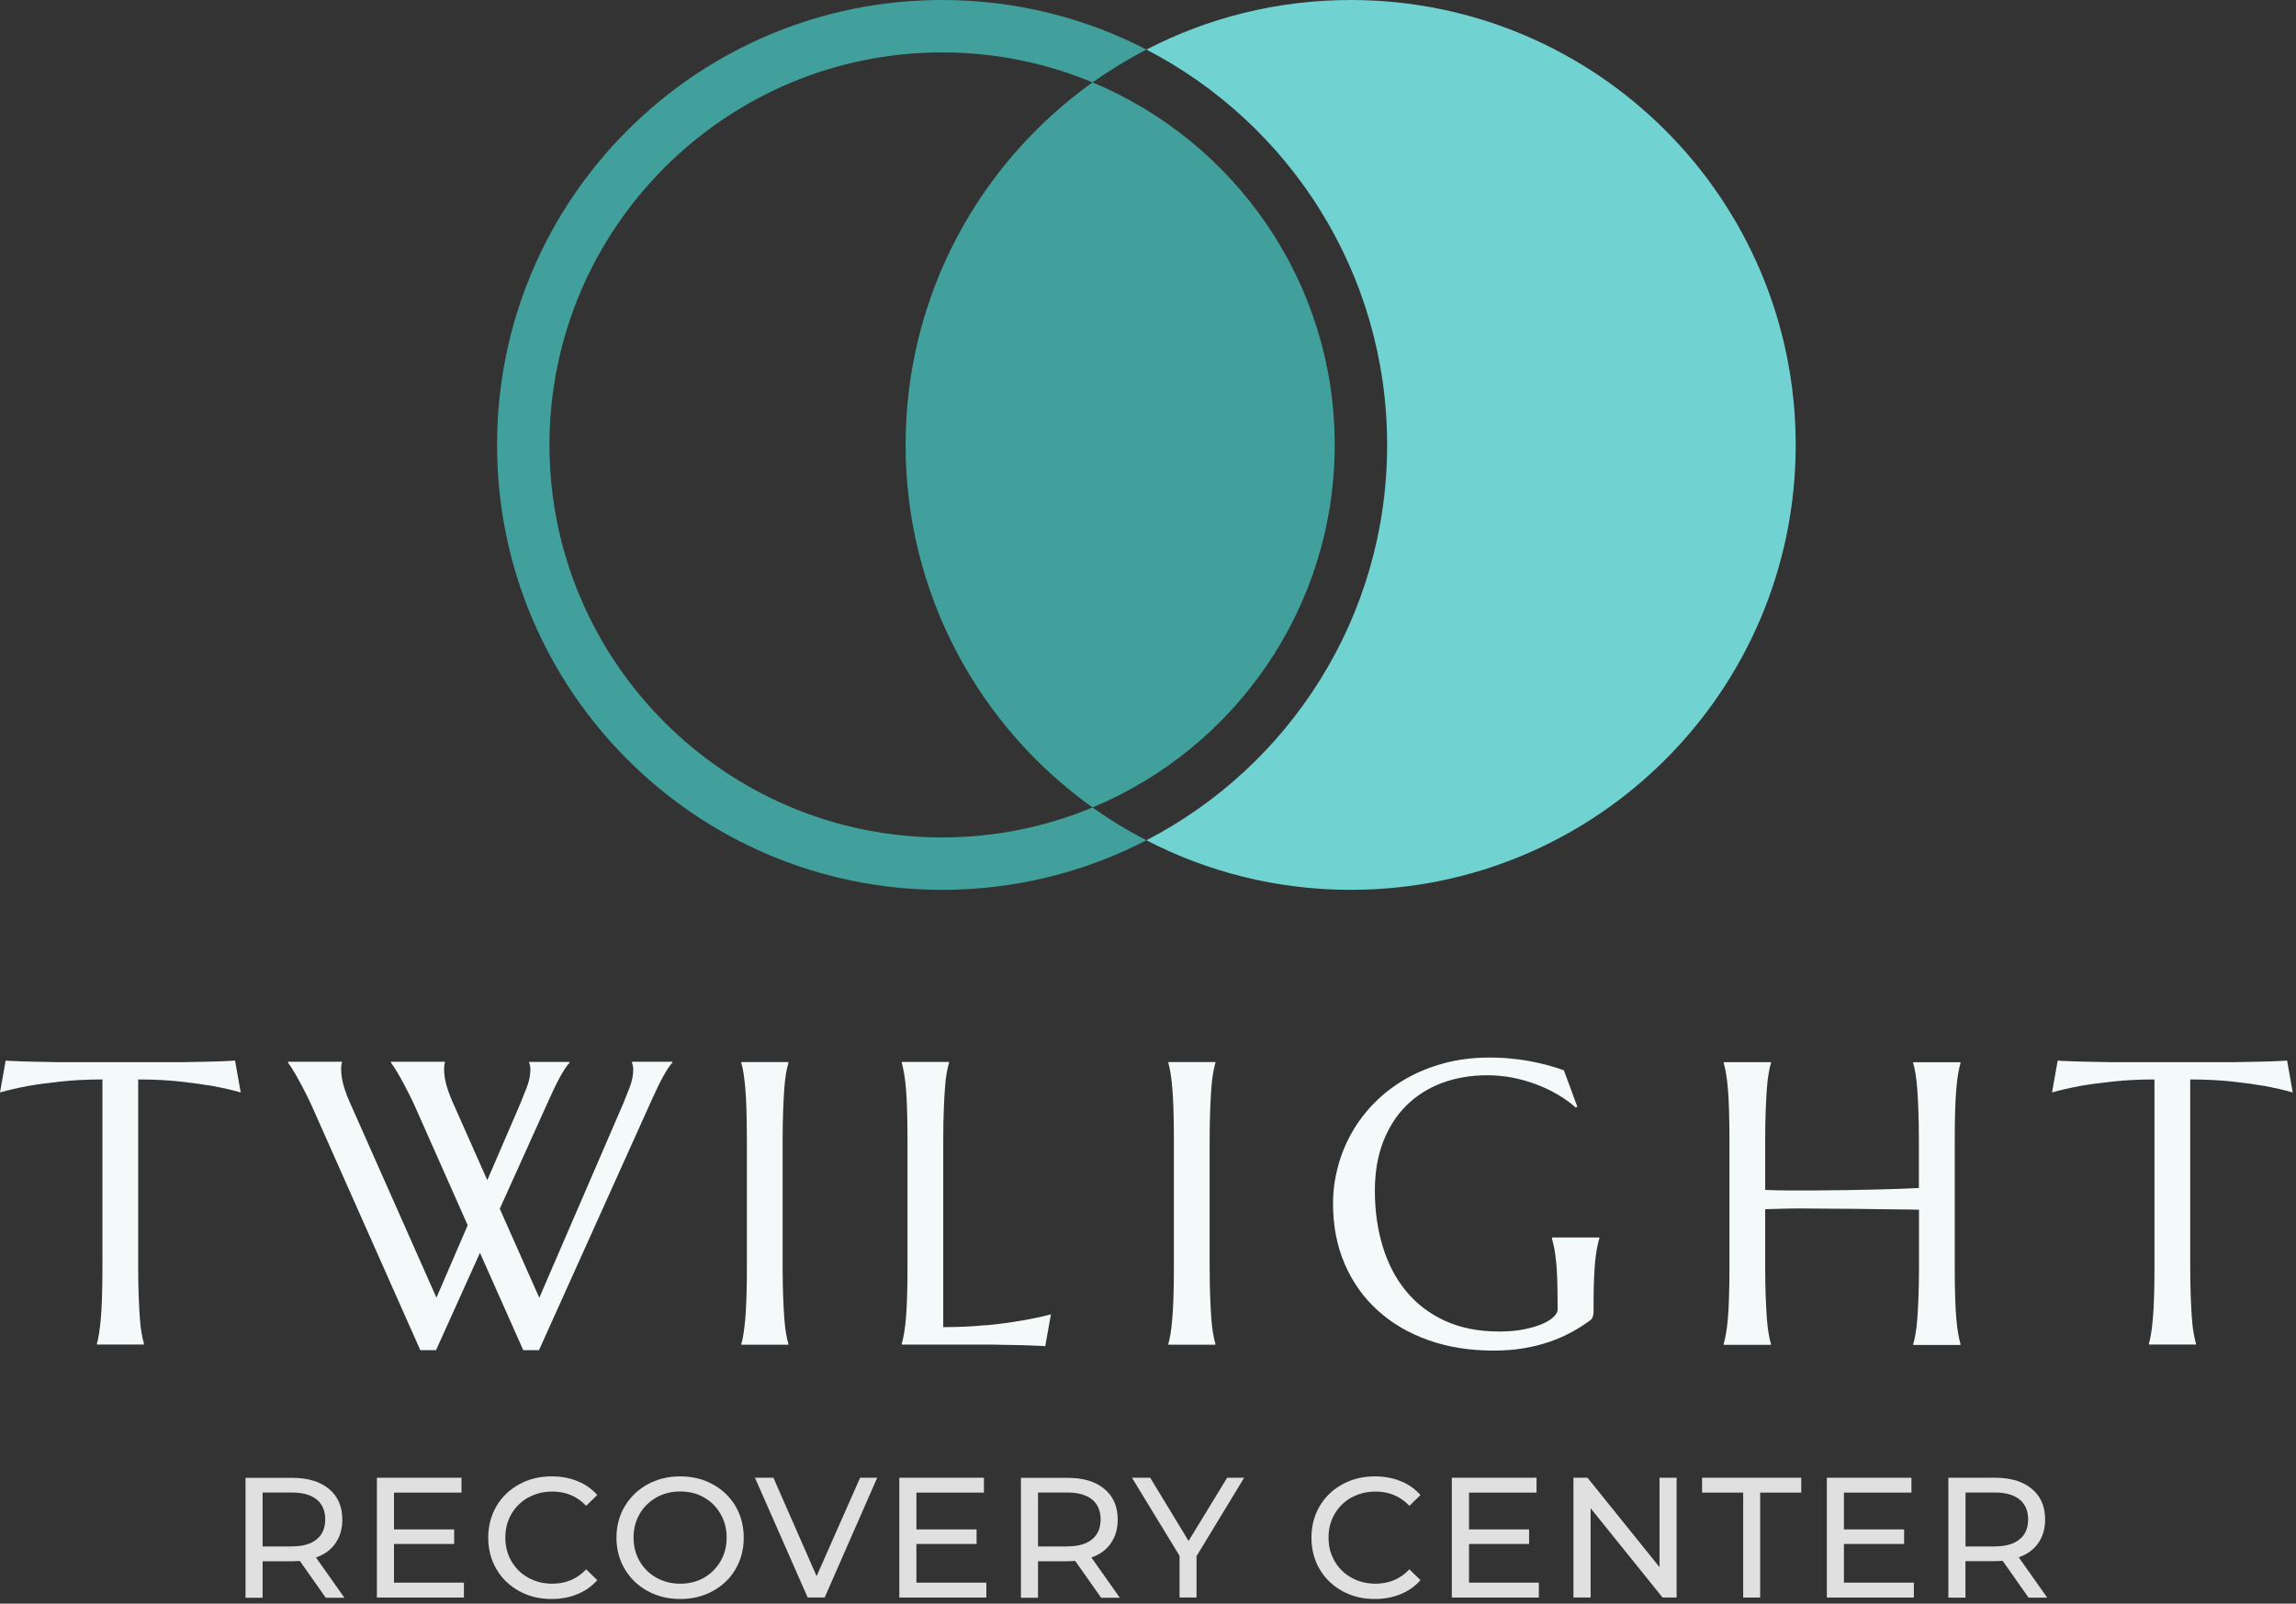 <svg width="219" height="153" viewBox="0 0 219 153" fill="none" xmlns="http://www.w3.org/2000/svg">
<rect x="0" y="0" width="219" height="153" fill="#333333" stroke="none"/>
<g clip-path="url(#clip0_22_3754)">
<path d="M89.86 79.9C69.21 79.9 52.41 63.1 52.41 42.45C52.41 21.8 69.21 5 89.86 5C94.94 5 99.79 6.02 104.21 7.86C105.84 6.71 107.56 5.66 109.35 4.73C103.52 1.71 96.89 0 89.86 0C66.42 0 47.41 19.01 47.41 42.45C47.41 65.89 66.42 84.9 89.86 84.9C96.89 84.9 103.52 83.19 109.35 80.17C107.56 79.25 105.84 78.2 104.21 77.04C99.79 78.88 94.94 79.9 89.86 79.9Z" fill="#41A09C"/>
<path d="M127.31 42.45C127.31 58.02 117.76 71.4 104.21 77.04C93.42 69.34 86.38 56.72 86.38 42.45C86.38 28.18 93.42 15.57 104.21 7.86C117.76 13.5 127.31 26.88 127.31 42.45Z" fill="#41A09C"/>
<path d="M171.28 42.45C171.28 65.9 152.28 84.9 128.83 84.9C121.81 84.9 115.18 83.19 109.35 80.17C122.99 73.11 132.31 58.87 132.31 42.45C132.31 26.03 122.99 11.8 109.35 4.73C115.18 1.71 121.81 0 128.83 0C152.28 0 171.28 19.01 171.28 42.45Z" fill="#71D3D1"/>
<path d="M21.74 101.23C21.44 101.24 21.1 101.26 20.74 101.27C20.37 101.28 19.98 101.29 19.58 101.3C19.17 101.3 18.79 101.31 18.42 101.32C18.06 101.32 17.73 101.33 17.45 101.34C17.17 101.35 16.96 101.34 16.84 101.34H6.11C5.98 101.34 5.78 101.34 5.5 101.34C5.22 101.34 4.9 101.33 4.53 101.32C4.17 101.32 3.78 101.31 3.38 101.3C2.98 101.29 2.59 101.28 2.22 101.27C1.85 101.26 1.52 101.25 1.22 101.23C0.92 101.22 0.69 101.21 0.54 101.19L0 104.23C0.79 104 1.68 103.8 2.69 103.61C3.55 103.46 4.58 103.32 5.77 103.19C6.96 103.06 8.29 102.99 9.77 102.99V120.92C9.77 121.98 9.76 122.91 9.73 123.71C9.71 124.51 9.67 125.19 9.62 125.77C9.57 126.35 9.51 126.83 9.45 127.22C9.39 127.61 9.32 127.93 9.24 128.2V128.28H13.73V128.2C13.66 127.94 13.58 127.61 13.51 127.22C13.44 126.83 13.38 126.35 13.34 125.77C13.3 125.19 13.26 124.51 13.23 123.71C13.2 122.92 13.18 121.99 13.18 120.92V102.99C14.66 102.99 15.99 103.06 17.18 103.19C18.37 103.32 19.4 103.46 20.26 103.61C21.26 103.8 22.16 104 22.96 104.23L22.42 101.19C22.27 101.2 22.04 101.22 21.74 101.23Z" fill="#F4F9F9"/>
<path d="M60.28 101.41C60.3 101.46 60.33 101.54 60.36 101.64C60.38 101.75 60.4 101.87 60.4 102.02C60.4 102.58 60.29 103.14 60.08 103.69C59.87 104.24 59.67 104.75 59.48 105.21L51.44 123.82L47.67 115.33L52.35 104.95C52.75 104.05 53.12 103.29 53.46 102.68C53.8 102.07 54.09 101.64 54.32 101.4V101.32H50.47V101.4C50.49 101.45 50.52 101.53 50.55 101.63C50.57 101.74 50.59 101.86 50.59 102.01C50.59 102.57 50.48 103.13 50.27 103.68C50.06 104.23 49.86 104.74 49.67 105.2L46.48 112.6L43.13 105.05C42.83 104.35 42.63 103.76 42.52 103.29C42.41 102.82 42.36 102.39 42.36 102C42.36 101.9 42.36 101.79 42.38 101.66C42.39 101.54 42.41 101.44 42.44 101.38V101.3H37.29V101.38C37.35 101.46 37.47 101.63 37.65 101.91C37.83 102.19 38.03 102.53 38.25 102.93C38.48 103.34 38.72 103.79 38.97 104.29C39.23 104.79 39.47 105.31 39.71 105.85L44.61 116.9L41.63 123.81L33.31 105.05C33.01 104.35 32.81 103.76 32.7 103.29C32.59 102.82 32.54 102.39 32.54 102C32.54 101.9 32.54 101.79 32.56 101.66C32.57 101.54 32.59 101.44 32.62 101.38V101.3H27.47V101.38C27.53 101.46 27.65 101.63 27.83 101.91C28.01 102.19 28.21 102.53 28.43 102.93C28.66 103.34 28.9 103.79 29.15 104.29C29.41 104.79 29.65 105.31 29.89 105.85L40.09 128.82H41.59L45.78 119.53L49.91 128.82H51.41L62.17 104.93C62.57 104.03 62.94 103.27 63.28 102.66C63.62 102.05 63.91 101.62 64.14 101.38V101.3H60.29V101.38L60.28 101.41Z" fill="#F4F9F9"/>
<path d="M70.71 101.41C70.79 101.67 70.85 102 70.92 102.39C70.98 102.78 71.04 103.26 71.09 103.85C71.14 104.43 71.18 105.12 71.2 105.92C71.22 106.72 71.24 107.64 71.24 108.71V120.94C71.24 122 71.23 122.93 71.2 123.73C71.17 124.53 71.14 125.21 71.09 125.79C71.04 126.37 70.98 126.85 70.92 127.24C70.86 127.63 70.79 127.95 70.71 128.22V128.3H75.2V128.22C75.12 127.96 75.05 127.63 74.98 127.24C74.91 126.85 74.85 126.37 74.81 125.79C74.77 125.21 74.73 124.53 74.7 123.73C74.67 122.94 74.65 122.01 74.65 120.94V108.71C74.65 107.65 74.67 106.72 74.7 105.92C74.73 105.13 74.77 104.44 74.81 103.85C74.85 103.27 74.91 102.78 74.98 102.39C75.05 102 75.12 101.68 75.2 101.41V101.33H70.71V101.41Z" fill="#F4F9F9"/>
<path d="M94.05 126.43C92.81 126.56 91.45 126.62 89.97 126.62V108.7C89.97 107.64 89.99 106.71 90.02 105.91C90.05 105.12 90.09 104.43 90.13 103.84C90.17 103.26 90.23 102.77 90.3 102.38C90.37 101.99 90.44 101.67 90.52 101.4V101.32H86.01V101.4C86.09 101.66 86.16 101.99 86.23 102.38C86.3 102.77 86.36 103.25 86.41 103.84C86.46 104.42 86.5 105.11 86.52 105.91C86.54 106.71 86.56 107.63 86.56 108.7V120.93C86.56 121.99 86.55 122.92 86.52 123.72C86.5 124.52 86.46 125.2 86.41 125.78C86.36 126.36 86.3 126.84 86.23 127.23C86.16 127.62 86.09 127.94 86.01 128.21V128.29H94.12C94.24 128.29 94.45 128.29 94.73 128.29C95.01 128.29 95.33 128.3 95.7 128.31C96.06 128.31 96.45 128.32 96.86 128.33C97.27 128.33 97.65 128.35 98.02 128.36C98.39 128.37 98.72 128.38 99.02 128.4C99.32 128.41 99.55 128.42 99.7 128.44L100.24 125.4C99.35 125.64 98.37 125.84 97.29 126.02C96.36 126.18 95.28 126.33 94.04 126.45L94.05 126.43Z" fill="#F4F9F9"/>
<path d="M111.44 101.41C111.52 101.67 111.58 102 111.65 102.39C111.71 102.78 111.77 103.26 111.82 103.85C111.87 104.43 111.91 105.12 111.93 105.92C111.95 106.72 111.97 107.64 111.97 108.71V120.94C111.97 122 111.96 122.93 111.93 123.73C111.9 124.53 111.87 125.21 111.82 125.79C111.77 126.37 111.71 126.85 111.65 127.24C111.59 127.63 111.52 127.95 111.44 128.22V128.3H115.93V128.22C115.85 127.96 115.78 127.63 115.71 127.24C115.64 126.85 115.58 126.37 115.54 125.79C115.5 125.21 115.46 124.53 115.43 123.73C115.4 122.94 115.38 122.01 115.38 120.94V108.71C115.38 107.65 115.4 106.72 115.43 105.92C115.46 105.13 115.5 104.44 115.54 103.85C115.58 103.27 115.64 102.78 115.71 102.39C115.78 102 115.85 101.68 115.93 101.41V101.33H111.44V101.41Z" fill="#F4F9F9"/>
<path d="M148.02 118.15C148.11 118.44 148.18 118.75 148.25 119.09C148.31 119.43 148.37 119.83 148.42 120.3C148.47 120.77 148.51 121.32 148.53 121.96C148.55 122.6 148.57 123.36 148.57 124.23V124.96C148.57 125.16 148.45 125.38 148.2 125.63C147.95 125.88 147.6 126.1 147.12 126.31C146.64 126.52 146.06 126.69 145.37 126.83C144.68 126.97 143.9 127.04 143.02 127.04C141.04 127.04 139.31 126.7 137.83 126.02C136.35 125.34 135.11 124.4 134.12 123.19C133.13 121.99 132.39 120.57 131.89 118.93C131.39 117.29 131.14 115.51 131.14 113.6C131.14 111.86 131.4 110.31 131.93 108.94C132.46 107.58 133.19 106.42 134.14 105.48C135.09 104.54 136.22 103.82 137.53 103.33C138.84 102.84 140.29 102.59 141.87 102.59C142.68 102.59 143.49 102.67 144.28 102.82C145.07 102.98 145.84 103.19 146.56 103.47C147.29 103.75 147.97 104.07 148.61 104.45C149.25 104.83 149.81 105.23 150.3 105.67L150.45 105.59L149.17 102.12C148.66 101.93 148.11 101.76 147.55 101.61C146.98 101.46 146.39 101.33 145.78 101.22C145.17 101.11 144.55 101.03 143.92 100.98C143.29 100.92 142.68 100.9 142.08 100.9C140.53 100.9 139.08 101.08 137.75 101.44C136.42 101.8 135.2 102.29 134.09 102.93C132.98 103.57 132 104.32 131.13 105.19C130.27 106.06 129.54 107.01 128.95 108.05C128.36 109.09 127.91 110.18 127.61 111.34C127.3 112.49 127.15 113.66 127.15 114.85C127.15 116.95 127.52 118.87 128.26 120.59C129 122.31 130.04 123.79 131.39 125.01C132.74 126.24 134.35 127.19 136.23 127.86C138.11 128.53 140.19 128.86 142.46 128.86C143.47 128.86 144.42 128.79 145.3 128.64C146.18 128.5 147.01 128.29 147.77 128.03C148.53 127.77 149.24 127.46 149.9 127.1C150.56 126.74 151.17 126.35 151.73 125.93C151.84 125.83 151.91 125.7 151.95 125.55C151.98 125.4 152 125.26 152 125.12V124.35C152 123.49 152.01 122.73 152.04 122.07C152.07 121.41 152.1 120.84 152.15 120.35C152.2 119.86 152.26 119.44 152.33 119.08C152.4 118.72 152.47 118.41 152.55 118.15V118.07H148.04V118.15H148.02Z" fill="#F4F9F9"/>
<path d="M182.48 101.41C182.56 101.67 182.63 102 182.7 102.39C182.77 102.78 182.82 103.26 182.87 103.85C182.91 104.43 182.95 105.12 182.98 105.92C183.01 106.72 183.03 107.64 183.03 108.71V113.35C182.48 113.38 181.82 113.4 181.07 113.43C180.31 113.46 179.5 113.48 178.63 113.5C177.76 113.52 176.86 113.53 175.93 113.55C175 113.56 174.08 113.57 173.18 113.58C172.28 113.58 171.41 113.58 170.59 113.58C169.76 113.58 169.03 113.56 168.37 113.53V108.72C168.37 107.66 168.39 106.73 168.42 105.93C168.45 105.14 168.49 104.45 168.53 103.86C168.57 103.28 168.63 102.79 168.7 102.4C168.77 102.01 168.84 101.69 168.92 101.42V101.34H164.41V101.42C164.49 101.68 164.56 102.01 164.63 102.4C164.7 102.79 164.76 103.27 164.81 103.86C164.86 104.44 164.9 105.13 164.92 105.93C164.94 106.73 164.96 107.65 164.96 108.72V120.95C164.96 122.01 164.95 122.94 164.92 123.74C164.9 124.54 164.86 125.22 164.81 125.8C164.76 126.38 164.7 126.86 164.63 127.25C164.56 127.64 164.49 127.96 164.41 128.23V128.31H168.92V128.23C168.84 127.97 168.77 127.64 168.7 127.25C168.63 126.86 168.57 126.38 168.53 125.8C168.49 125.22 168.45 124.54 168.42 123.74C168.39 122.95 168.37 122.02 168.37 120.95V115.37C168.98 115.35 169.7 115.33 170.53 115.31C171.36 115.3 172.23 115.29 173.14 115.31C174.05 115.31 174.99 115.32 175.95 115.33C176.91 115.33 177.83 115.35 178.71 115.36C179.59 115.37 180.41 115.38 181.16 115.39C181.91 115.39 182.54 115.41 183.04 115.42V120.96C183.04 122.02 183.02 122.95 182.99 123.75C182.96 124.55 182.92 125.23 182.88 125.81C182.84 126.39 182.78 126.87 182.71 127.26C182.64 127.65 182.57 127.97 182.49 128.24V128.32H187V128.24C186.93 127.98 186.85 127.65 186.78 127.26C186.71 126.87 186.65 126.39 186.6 125.81C186.55 125.23 186.51 124.55 186.49 123.75C186.46 122.96 186.45 122.03 186.45 120.96V108.73C186.45 107.67 186.46 106.74 186.49 105.94C186.51 105.15 186.55 104.46 186.6 103.87C186.65 103.29 186.71 102.8 186.78 102.41C186.85 102.02 186.92 101.7 187 101.43V101.35H182.49V101.43L182.48 101.41Z" fill="#F4F9F9"/>
<path d="M218.14 101.19C217.99 101.2 217.76 101.22 217.46 101.23C217.16 101.24 216.82 101.26 216.46 101.27C216.09 101.28 215.7 101.29 215.3 101.3C214.89 101.3 214.51 101.31 214.14 101.32C213.78 101.32 213.45 101.33 213.17 101.34C212.89 101.35 212.68 101.34 212.56 101.34H201.84C201.71 101.34 201.51 101.34 201.23 101.34C200.95 101.34 200.63 101.33 200.26 101.32C199.9 101.32 199.51 101.31 199.11 101.3C198.71 101.29 198.32 101.28 197.95 101.27C197.58 101.26 197.25 101.25 196.95 101.23C196.65 101.22 196.42 101.21 196.27 101.19L195.73 104.23C196.52 104 197.41 103.8 198.42 103.61C199.28 103.46 200.31 103.32 201.5 103.19C202.69 103.06 204.02 102.99 205.5 102.99V120.92C205.5 121.98 205.49 122.91 205.46 123.71C205.44 124.51 205.4 125.19 205.35 125.77C205.3 126.35 205.24 126.83 205.18 127.22C205.12 127.61 205.05 127.93 204.97 128.2V128.28H209.46V128.2C209.39 127.94 209.31 127.61 209.24 127.22C209.17 126.83 209.11 126.35 209.07 125.77C209.03 125.19 208.99 124.51 208.96 123.71C208.93 122.92 208.91 121.99 208.91 120.92V102.99C210.39 102.99 211.72 103.06 212.91 103.19C214.1 103.32 215.13 103.46 215.99 103.61C216.99 103.8 217.89 104 218.69 104.23L218.15 101.19H218.14Z" fill="#F4F9F9"/>
<path d="M32 147.23C32.44 146.61 32.65 145.86 32.65 144.98C32.65 143.74 32.23 142.76 31.38 142.06C30.53 141.35 29.36 141 27.88 141H23.42V152.44H25.05V148.96H27.88C28.05 148.96 28.29 148.95 28.6 148.93L31.07 152.44H32.85L30.14 148.6C30.95 148.32 31.57 147.86 32 147.24V147.23ZM27.83 147.55H25.05V142.4H27.83C28.86 142.4 29.65 142.62 30.2 143.06C30.74 143.5 31.02 144.14 31.02 144.96C31.02 145.78 30.75 146.43 30.2 146.87C29.66 147.32 28.87 147.54 27.83 147.54V147.55Z" fill="#E0E0E0"/>
<path d="M37.58 147.31H43.32V145.92H37.58V142.41H44.02V140.99H35.95V152.42H44.25V151H37.58V147.31Z" fill="#E0E0E0"/>
<path d="M50.39 142.88C51.08 142.5 51.84 142.31 52.69 142.31C53.98 142.31 55.05 142.76 55.91 143.67L56.97 142.64C56.45 142.05 55.82 141.61 55.07 141.31C54.33 141.01 53.51 140.86 52.62 140.86C51.48 140.86 50.44 141.11 49.52 141.62C48.59 142.13 47.87 142.82 47.35 143.71C46.83 144.6 46.57 145.6 46.57 146.71C46.57 147.82 46.83 148.82 47.35 149.71C47.87 150.6 48.59 151.29 49.51 151.8C50.43 152.31 51.46 152.56 52.61 152.56C53.5 152.56 54.32 152.41 55.07 152.1C55.82 151.8 56.45 151.35 56.97 150.76L55.91 149.73C55.04 150.65 53.97 151.1 52.69 151.1C51.84 151.1 51.07 150.91 50.39 150.53C49.7 150.15 49.17 149.62 48.78 148.95C48.39 148.28 48.2 147.53 48.2 146.7C48.2 145.87 48.39 145.12 48.78 144.45C49.17 143.78 49.7 143.26 50.39 142.87V142.88Z" fill="#E0E0E0"/>
<path d="M67.99 141.62C67.06 141.11 66.03 140.86 64.89 140.86C63.75 140.86 62.7 141.11 61.77 141.62C60.84 142.13 60.12 142.83 59.59 143.72C59.06 144.61 58.8 145.61 58.8 146.71C58.8 147.81 59.06 148.81 59.59 149.7C60.12 150.59 60.84 151.29 61.77 151.8C62.7 152.31 63.74 152.56 64.89 152.56C66.04 152.56 67.07 152.31 67.99 151.8C68.92 151.29 69.64 150.6 70.16 149.71C70.68 148.82 70.94 147.82 70.94 146.71C70.94 145.6 70.68 144.6 70.16 143.71C69.64 142.82 68.91 142.13 67.99 141.62ZM68.73 148.95C68.34 149.62 67.81 150.15 67.15 150.53C66.48 150.91 65.73 151.1 64.89 151.1C64.05 151.1 63.29 150.91 62.61 150.53C61.93 150.15 61.4 149.62 61.01 148.95C60.62 148.28 60.43 147.53 60.43 146.7C60.43 145.87 60.62 145.12 61.01 144.45C61.4 143.78 61.93 143.26 62.61 142.87C63.29 142.49 64.05 142.3 64.89 142.3C65.73 142.3 66.48 142.49 67.15 142.87C67.82 143.25 68.35 143.78 68.73 144.45C69.12 145.12 69.31 145.87 69.31 146.7C69.31 147.53 69.12 148.28 68.73 148.95Z" fill="#E0E0E0"/>
<path d="M77.89 150.38L73.77 140.99H72.01L77.04 152.42H78.66L83.67 140.99H82.04L77.89 150.38Z" fill="#E0E0E0"/>
<path d="M87.41 147.31H93.15V145.92H87.41V142.41H93.85V140.99H85.78V152.42H94.08V151H87.41V147.31Z" fill="#E0E0E0"/>
<path d="M105.96 147.23C106.4 146.61 106.61 145.86 106.61 144.98C106.61 143.74 106.19 142.76 105.34 142.06C104.49 141.35 103.32 141 101.84 141H97.38V152.44H99.01V148.96H101.84C102.01 148.96 102.25 148.95 102.56 148.93L105.03 152.44H106.81L104.1 148.6C104.91 148.32 105.53 147.86 105.96 147.24V147.23ZM101.79 147.55H99.01V142.4H101.79C102.82 142.4 103.61 142.62 104.16 143.06C104.7 143.5 104.98 144.14 104.98 144.96C104.98 145.78 104.71 146.43 104.16 146.87C103.62 147.32 102.83 147.54 101.79 147.54V147.55Z" fill="#E0E0E0"/>
<path d="M113.37 147.02L109.71 140.99H107.97L112.51 148.44V152.42H114.13V148.47L118.67 140.99H117.05L113.37 147.02Z" fill="#E0E0E0"/>
<path d="M128.91 142.88C129.6 142.5 130.36 142.31 131.21 142.31C132.5 142.31 133.57 142.76 134.43 143.67L135.49 142.64C134.97 142.05 134.34 141.61 133.59 141.31C132.85 141.01 132.03 140.86 131.14 140.86C130 140.86 128.96 141.11 128.04 141.62C127.11 142.13 126.39 142.82 125.87 143.71C125.35 144.6 125.09 145.6 125.09 146.71C125.09 147.82 125.35 148.82 125.87 149.71C126.39 150.6 127.11 151.29 128.03 151.8C128.95 152.31 129.98 152.56 131.13 152.56C132.02 152.56 132.84 152.41 133.59 152.1C134.34 151.8 134.97 151.35 135.49 150.76L134.43 149.73C133.56 150.65 132.49 151.1 131.21 151.1C130.36 151.1 129.59 150.91 128.91 150.53C128.22 150.15 127.69 149.62 127.3 148.95C126.91 148.28 126.72 147.53 126.72 146.7C126.72 145.87 126.91 145.12 127.3 144.45C127.69 143.78 128.22 143.26 128.91 142.87V142.88Z" fill="#E0E0E0"/>
<path d="M140.12 147.31H145.85V145.92H140.12V142.41H146.56V140.99H138.48V152.42H146.78V151H140.12V147.31Z" fill="#E0E0E0"/>
<path d="M158.29 149.52L151.42 140.99H150.08V152.42H151.72V143.9L158.58 152.42H159.92V140.99H158.29V149.52Z" fill="#E0E0E0"/>
<path d="M162.35 142.41H166.27V152.42H167.89V142.41H171.81V140.99H162.35V142.41Z" fill="#E0E0E0"/>
<path d="M175.88 147.31H181.62V145.92H175.88V142.41H182.32V140.99H174.25V152.42H182.55V151H175.88V147.31Z" fill="#E0E0E0"/>
<path d="M192.56 148.58C193.37 148.3 193.99 147.84 194.42 147.22C194.85 146.6 195.07 145.85 195.07 144.97C195.07 143.73 194.65 142.75 193.8 142.05C192.95 141.34 191.78 140.99 190.3 140.99H185.84V152.43H187.47V148.95H190.3C190.47 148.95 190.71 148.94 191.02 148.92L193.49 152.43H195.27L192.56 148.59V148.58ZM190.26 147.55H187.48V142.4H190.26C191.29 142.4 192.08 142.62 192.63 143.06C193.17 143.5 193.45 144.14 193.45 144.96C193.45 145.78 193.18 146.43 192.63 146.87C192.09 147.32 191.3 147.54 190.26 147.54V147.55Z" fill="#E0E0E0"/>
</g>
<defs>
<clipPath id="clip0_22_3754">
<rect width="218.69" height="152.56" fill="white"/>
</clipPath>
</defs>
</svg>
